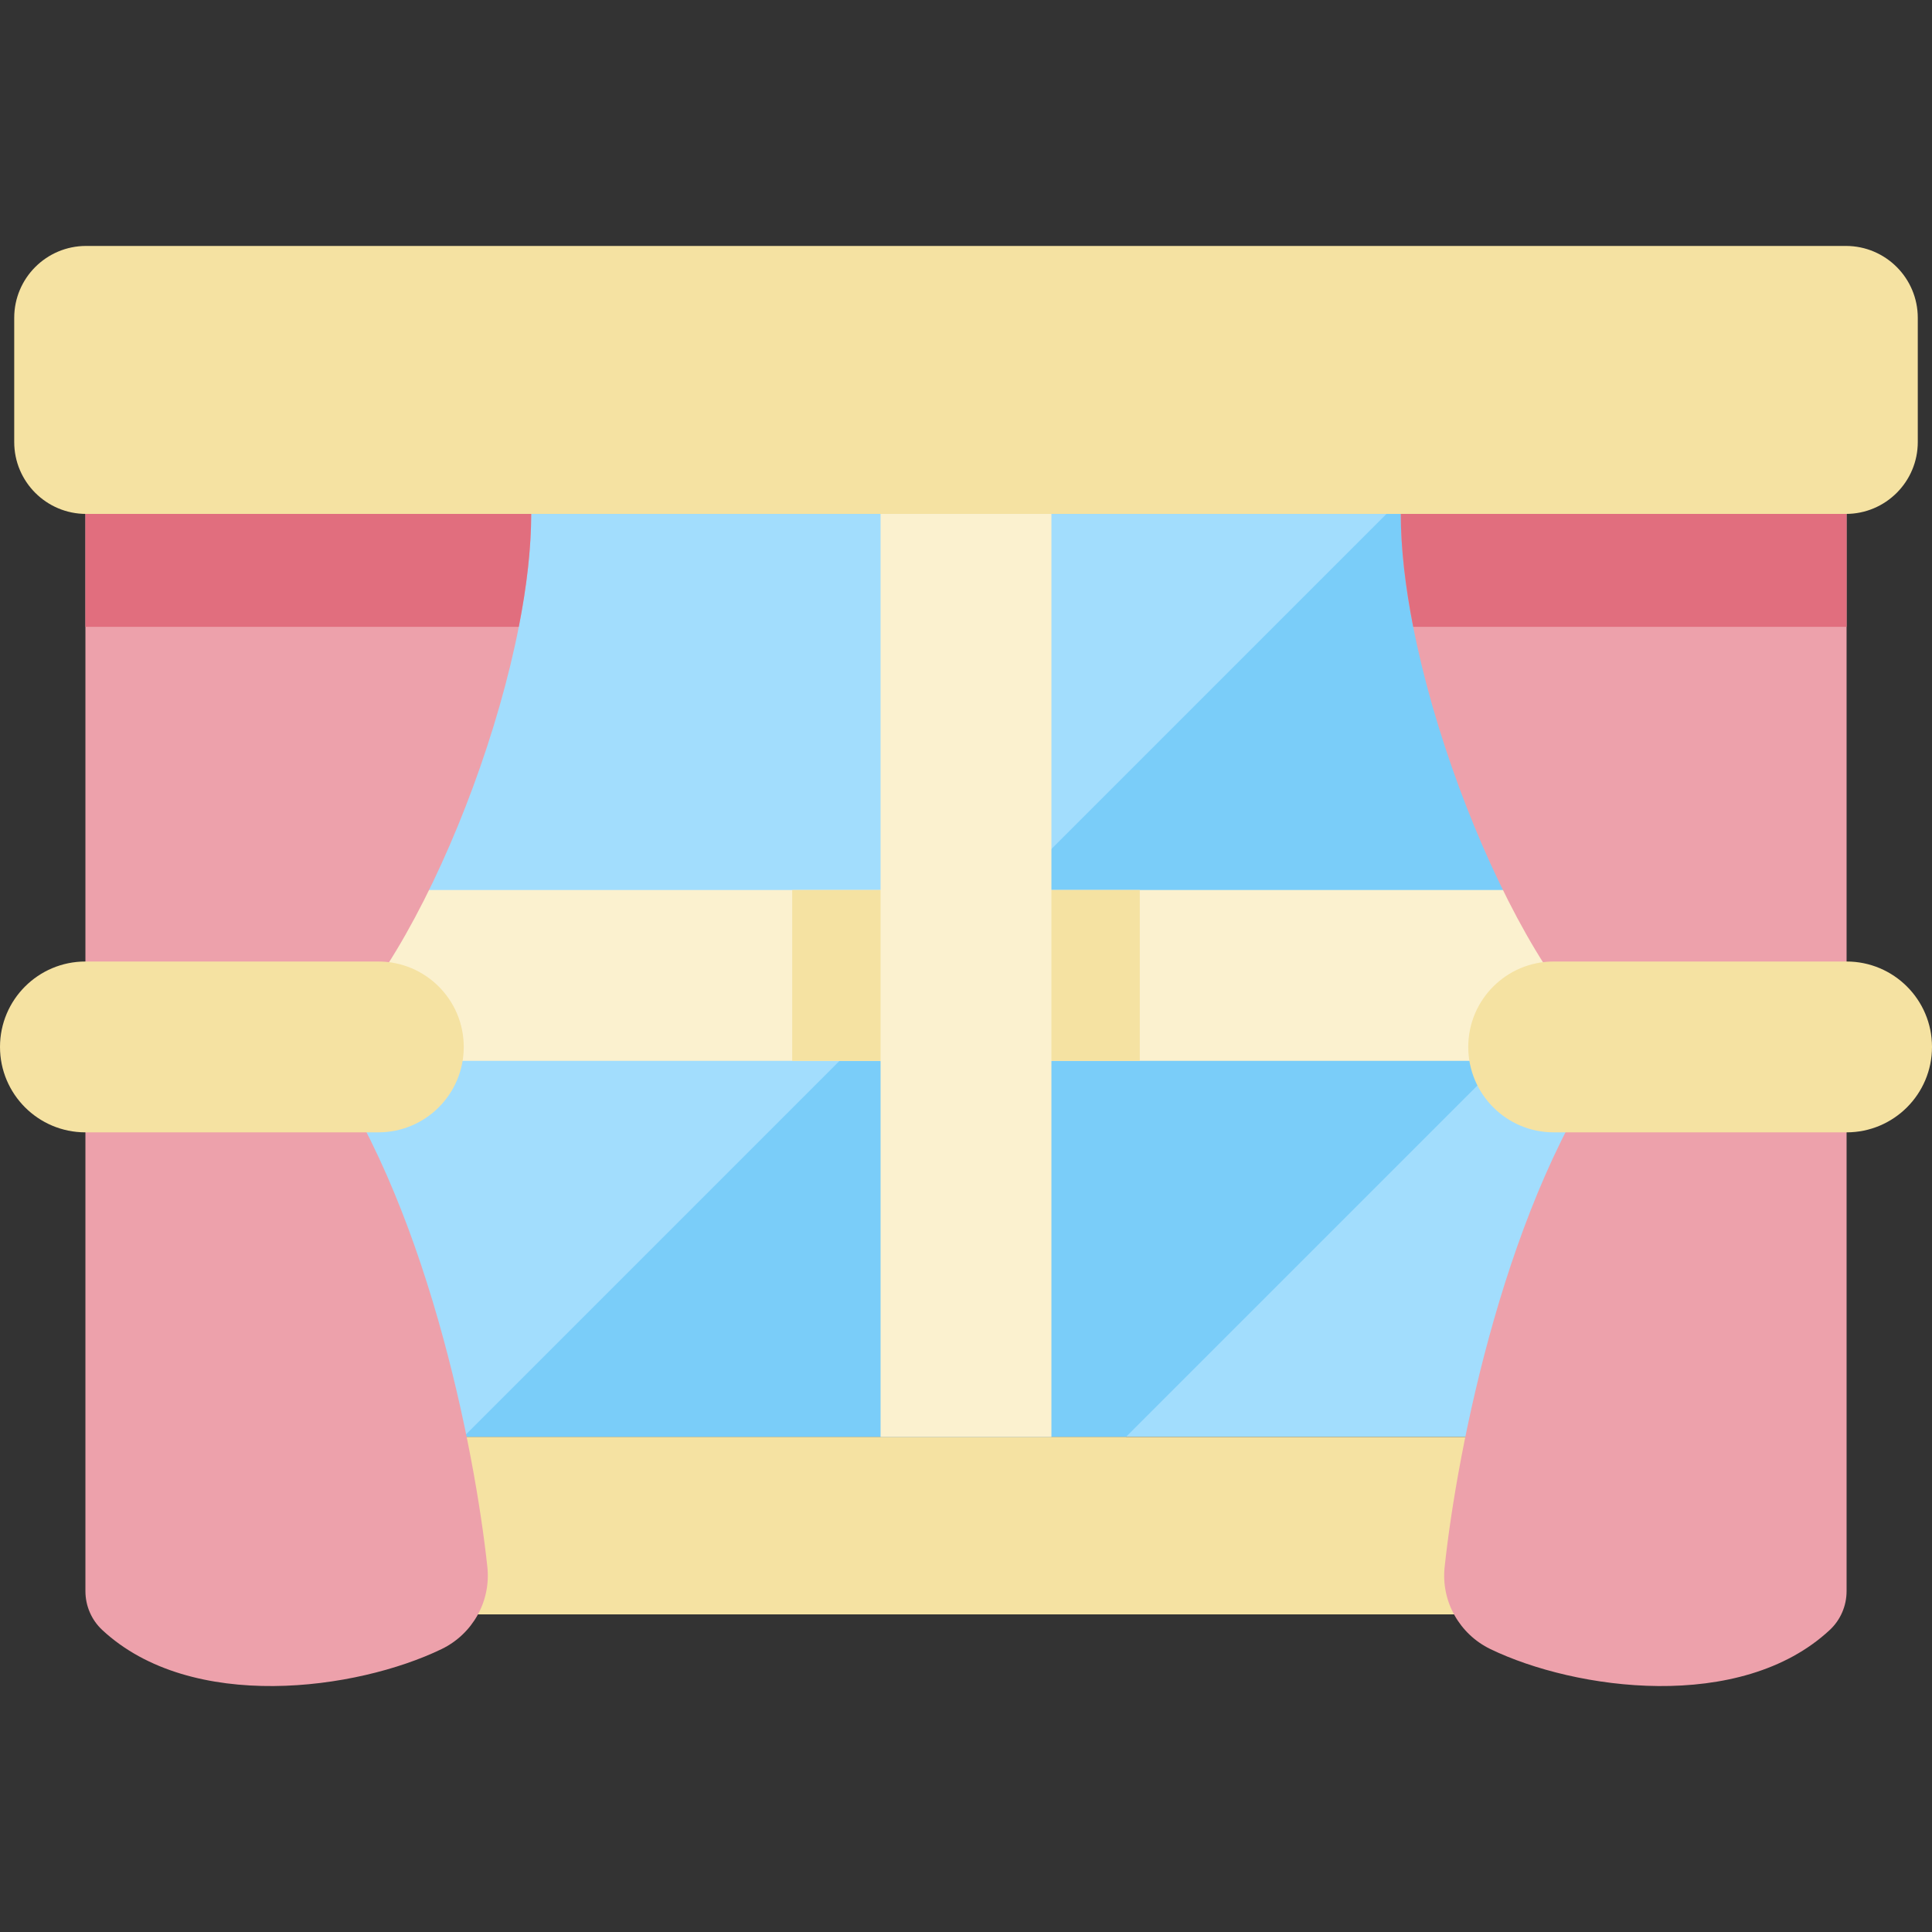 <svg id="Capa_1" enable-background="new 0 0 512 512" height="512" viewBox="0 0 512 512" width="512" xmlns="http://www.w3.org/2000/svg"><rect x="0" y="0" width="512" height="512" fill="#333333" stroke="none"/><g><path d="m93.287 136.196h325.426v244.604h-325.426z" fill="#a2ddfd"/><path d="m298.396 380.8 120.317-120.318v-124.286h-51.29l-244.604 244.604z" fill="#7acdf9"/><path d="m436.216 380.8h-360.432c-7.349 0-13.306 5.957-13.306 13.306v20.422c0 7.349 5.957 13.306 13.306 13.306h360.432c7.349 0 13.306-5.958 13.306-13.306v-20.422c0-7.349-5.957-13.306-13.306-13.306z" fill="#f5e2a2"/><path d="m489.176 65.177h-466.352c-10.524 0-19.056 8.532-19.056 19.056v32.906c0 10.524 8.532 19.056 19.056 19.056h466.353c10.525 0 19.056-8.532 19.056-19.056v-32.906c-.001-10.524-8.532-19.056-19.057-19.056z" fill="#f5e2a2"/><g><path d="m93.287 235.861h325.427v45.274h-325.427z" fill="#fbf1cf"/><path d="m209.943 235.861h92.113v45.274h-92.113z" fill="#f5e2a2"/><path d="m233.363 136.195h45.274v244.605h-45.274z" fill="#fbf1cf"/></g><path d="m27.099 431.965c23.65 22.004 67.459 15.922 89.92 5.062 8.225-3.977 13.11-12.671 12.137-21.755-3.303-30.835-16.273-98.143-45.873-137.826 24.637-15.161 57.488-93.496 57.488-141.251h-118.134v285.468c0 3.902 1.605 7.644 4.462 10.302z" fill="#eda1ab"/><path d="m22.637 166.121h114.848c2.094-10.651 3.286-20.842 3.286-29.926h-118.134z" fill="#e16e7e"/><path d="m100.261 300.084h-77.624c-12.502 0-22.637-10.135-22.637-22.637s10.135-22.637 22.637-22.637h77.624c12.502 0 22.637 10.135 22.637 22.637s-10.135 22.637-22.637 22.637z" fill="#f5e2a2"/><path d="m484.901 431.965c-23.65 22.004-67.459 15.922-89.92 5.062-8.225-3.977-13.11-12.671-12.137-21.755 3.303-30.835 16.273-98.143 45.873-137.826-24.638-15.161-57.487-93.496-57.487-141.251h118.134v285.468c-.001 3.902-1.606 7.644-4.463 10.302z" fill="#eda1ab"/><path d="m374.515 166.121h114.848v-29.926h-118.134c0 9.084 1.191 19.275 3.286 29.926z" fill="#e16e7e"/><path d="m411.739 300.084h77.624c12.502 0 22.637-10.135 22.637-22.637s-10.135-22.637-22.637-22.637h-77.624c-12.502 0-22.637 10.135-22.637 22.637s10.135 22.637 22.637 22.637z" fill="#f5e2a2"/></g></svg>
